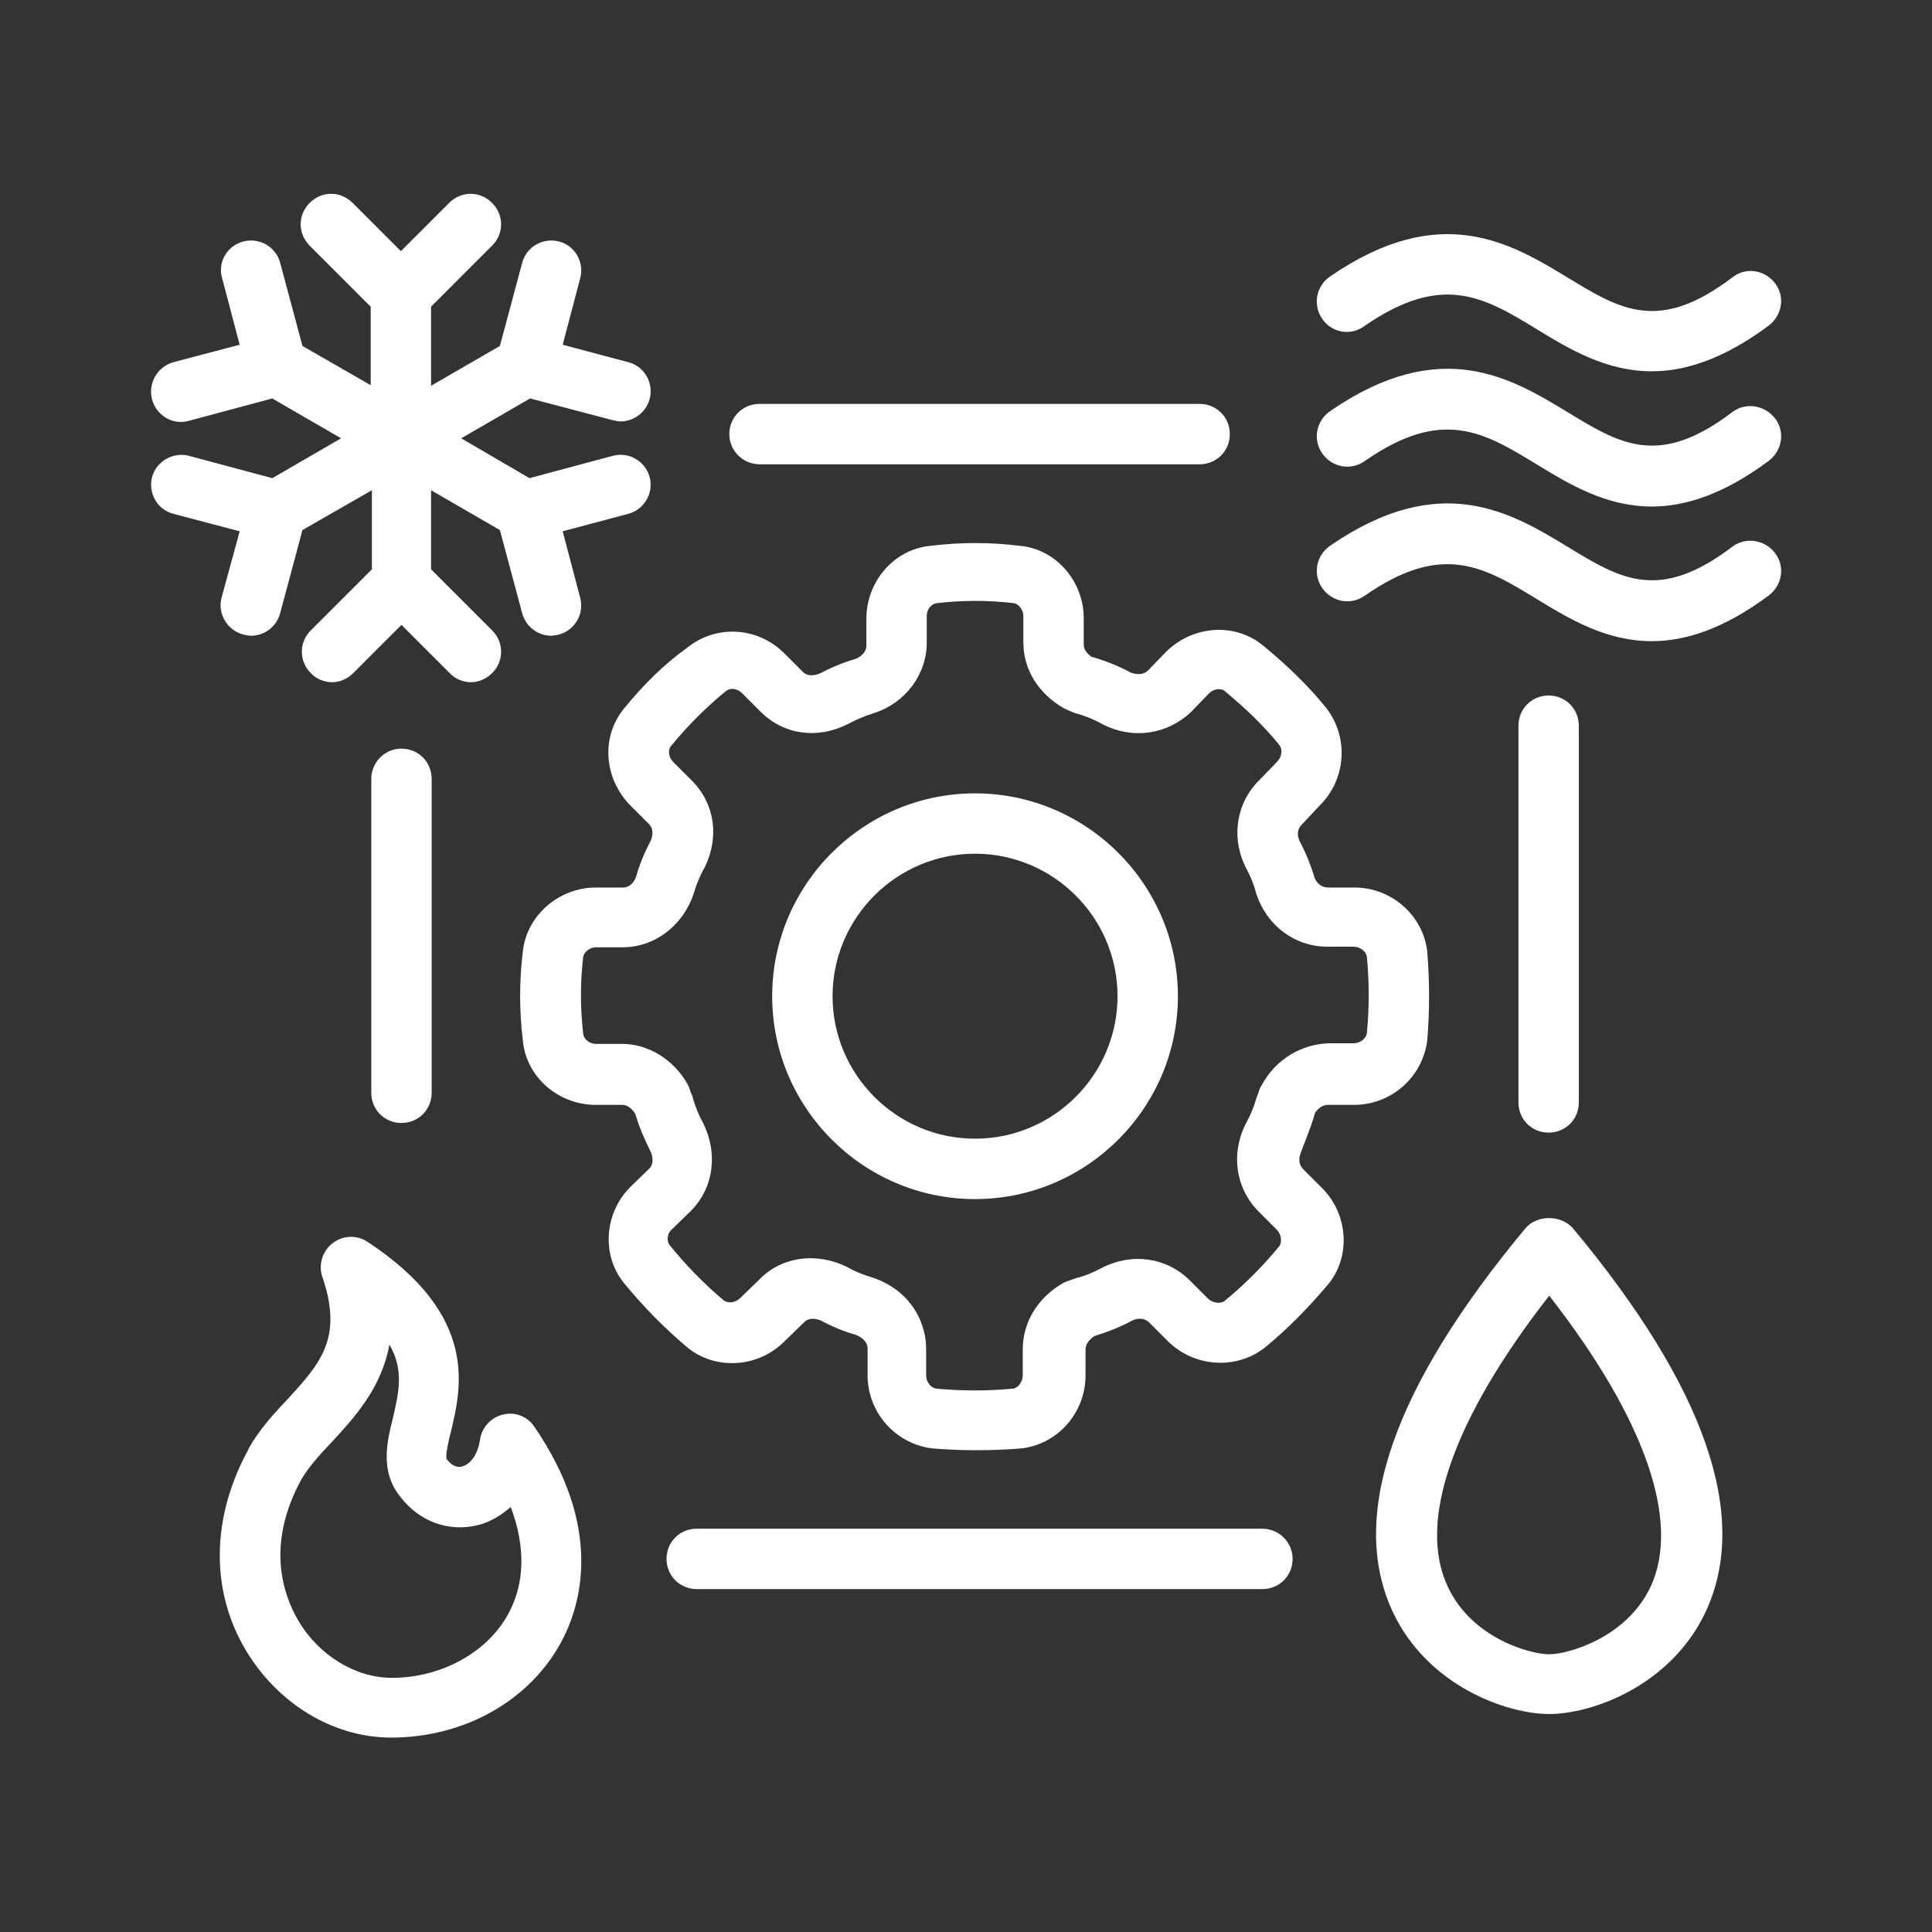 <svg width="100" height="100" xmlns="http://www.w3.org/2000/svg" xmlns:xlink="http://www.w3.org/1999/xlink" xml:space="preserve" overflow="hidden"><rect width="100%" height="100%" fill="#333333" stroke="none"/><g transform="translate(-368 -380)"><path d="M436.031 437.719C436.031 437.688 436.062 437.656 436.062 437.594 436.187 437.438 436.406 437.188 436.719 437.188L438.062 437.188C439.997 437.2 441.635 435.764 441.875 433.844 442 432.326 442 430.799 441.875 429.281L441.875 429.251C441.656 427.375 440.031 425.938 438.094 425.938L436.75 425.938C436.25 425.938 436.062 425.5 436.031 425.406 435.844 424.768 435.592 424.151 435.281 423.563 435.219 423.438 435.031 423 435.406 422.656L436.312 421.688C437.676 420.336 437.823 418.181 436.656 416.656 435.75 415.531 434.625 414.438 433.406 413.438 431.969 412.218 429.75 412.344 428.344 413.75L427.437 414.688C427.094 415.031 426.625 414.844 426.531 414.813 425.924 414.488 425.285 414.227 424.625 414.031 424.594 414.031 424.562 414.001 424.5 414.001 424.281 413.844 424.094 413.625 424.094 413.375L424.094 412C424.094 410.063 422.624 408.406 420.781 408.25 419.255 408.062 417.713 408.062 416.187 408.25 414.312 408.406 412.844 410.063 412.844 412.031L412.844 413.406C412.844 413.781 412.531 414 412.312 414.094 411.674 414.281 411.056 414.533 410.468 414.844 410.188 414.969 409.812 415.031 409.562 414.781L408.593 413.813C407.218 412.438 405.063 412.313 403.563 413.531 402.375 414.375 401.281 415.469 400.313 416.656 399.093 418.126 399.25 420.281 400.625 421.688L401.594 422.656C401.844 422.906 401.781 423.281 401.687 423.5 401.375 424.094 401.094 424.75 400.937 425.344 400.844 425.625 400.625 425.938 400.25 425.938L398.844 425.938C396.906 425.938 395.25 427.406 395.062 429.25 394.875 430.776 394.875 432.318 395.062 433.844 395.219 435.719 396.875 437.188 398.844 437.188L400.219 437.188C400.469 437.188 400.687 437.375 400.844 437.594 400.874 437.625 400.874 437.688 400.906 437.719 401.094 438.375 401.375 439 401.656 439.563 401.719 439.688 401.906 440.156 401.625 440.469L400.625 441.438C399.25 442.813 399.125 445.032 400.344 446.468 401.333 447.671 402.431 448.78 403.624 449.781 405.094 450.938 407.25 450.781 408.594 449.438L409.624 448.438C409.937 448.125 410.374 448.313 410.469 448.344 411.062 448.656 411.719 448.938 412.312 449.094 412.437 449.156 412.906 449.344 412.906 449.813L412.906 451.157C412.894 453.091 414.331 454.729 416.25 454.969 417 455.032 417.75 455.063 418.531 455.063 419.312 455.063 420.094 455.032 420.875 454.969 422.75 454.75 424.187 453.125 424.187 451.188L424.187 449.844C424.187 449.532 424.437 449.313 424.594 449.188 424.624 449.157 424.687 449.157 424.719 449.125 425.357 448.938 425.974 448.686 426.562 448.375 426.719 448.282 427.156 448.125 427.5 448.469L428.437 449.407C429.812 450.782 432 450.907 433.469 449.75 434.656 448.782 435.749 447.656 436.749 446.47 437.937 445.032 437.781 442.813 436.406 441.47L435.469 440.532C435.125 440.188 435.281 439.782 435.344 439.625 435.562 439.032 435.844 438.375 436.031 437.719ZM433.312 436.156C433.25 436.282 433.187 436.344 433.156 436.5 433.125 436.563 433.062 436.782 433.031 436.844 432.897 437.313 432.708 437.764 432.468 438.188 431.688 439.75 431.968 441.532 433.156 442.719L434.093 443.657C434.313 443.875 434.375 444.282 434.218 444.5 433.375 445.531 432.406 446.5 431.375 447.344 431.155 447.5 430.75 447.438 430.531 447.219L429.593 446.282C428.406 445.094 426.625 444.812 425.031 445.625 424.625 445.844 424.187 446.032 423.812 446.125 423.656 446.157 423.531 446.219 423.437 446.25 423.297 446.289 423.161 446.341 423.031 446.407 421.718 447.157 420.937 448.437 420.937 449.844L420.937 451.188C420.937 451.532 420.687 451.844 420.437 451.875 419.117 452 417.788 452 416.468 451.875 416.187 451.845 415.937 451.532 415.937 451.188L415.937 449.844C415.937 448.157 414.874 446.688 413.156 446.125 412.687 445.992 412.236 445.803 411.812 445.563 411.237 445.282 410.607 445.133 409.968 445.125 408.968 445.125 407.999 445.5 407.312 446.219L406.312 447.188C406.062 447.438 405.687 447.469 405.468 447.313 404.439 446.449 403.497 445.486 402.656 444.438 402.499 444.25 402.531 443.844 402.749 443.657L403.781 442.657C404.937 441.469 405.187 439.687 404.374 438.094 404.165 437.706 403.997 437.298 403.874 436.875 403.844 436.719 403.781 436.594 403.749 436.531 403.711 436.391 403.659 436.255 403.593 436.125 402.874 434.844 401.562 434.031 400.187 434.031L398.843 434.031C398.531 434.031 398.218 433.813 398.187 433.501 398.031 432.182 398.031 430.85 398.187 429.531 398.218 429.281 398.531 429.031 398.843 429.031L400.218 429.031C401.874 429.031 403.343 427.938 403.906 426.251 404.031 425.813 404.218 425.344 404.468 424.906 405.249 423.344 404.999 421.594 403.812 420.406L402.843 419.438C402.624 419.218 402.531 418.844 402.749 418.594 403.591 417.565 404.533 416.622 405.562 415.781 405.812 415.563 406.187 415.656 406.406 415.875L407.374 416.844C408.562 418.031 410.312 418.281 411.906 417.469 412.335 417.238 412.784 417.05 413.249 416.906 414.874 416.376 415.969 414.906 415.969 413.25L415.969 411.875C415.969 411.563 416.187 411.25 416.499 411.219 417.818 411.063 419.15 411.063 420.469 411.219 420.719 411.25 420.969 411.563 420.969 411.875L420.969 413.25C420.969 414.656 421.749 415.906 423.062 416.656 423.187 416.719 423.25 416.75 423.406 416.813 423.468 416.843 423.687 416.938 423.75 416.938 424.187 417.063 424.656 417.25 425.093 417.5 426.625 418.281 428.406 418.031 429.656 416.844L430.593 415.875C430.813 415.656 431.218 415.594 431.406 415.781 432.5 416.688 433.468 417.625 434.218 418.563 434.406 418.813 434.343 419.188 434.093 419.438L433.187 420.375C432 421.531 431.687 423.344 432.5 424.938 432.718 425.344 432.906 425.781 433.03 426.281 433.593 427.938 435.03 429.001 436.718 429.001L438.062 429.001C438.406 429.001 438.718 429.251 438.75 429.531 438.875 430.841 438.875 432.159 438.75 433.469 438.718 433.75 438.406 434 438.062 434L436.75 434C435.312 434.063 434.03 434.844 433.312 436.156ZM418.468 421.064C412.687 421.064 407.968 425.782 407.968 431.564 407.968 437.346 412.687 442.064 418.468 442.064 424.249 442.064 428.968 437.344 428.968 431.564 428.968 425.784 424.249 421.064 418.468 421.064ZM418.468 438.938C414.406 438.938 411.093 435.626 411.093 431.564 411.093 427.502 414.406 424.188 418.468 424.188 422.53 424.188 425.843 427.501 425.843 431.564 425.843 435.627 422.531 438.938 418.468 438.938ZM388.78 418.75C389.655 418.75 390.343 419.437 390.343 420.312L390.343 436.562C390.343 437.437 389.655 438.125 388.78 438.125 387.905 438.125 387.218 437.437 387.218 436.562L387.218 420.312C387.218 419.468 387.905 418.749 388.78 418.749ZM434.905 460.688C434.905 461.562 434.218 462.25 433.343 462.25L404.062 462.25C403.187 462.25 402.499 461.562 402.499 460.687 402.499 459.812 403.187 459.125 404.062 459.125L433.342 459.125C434.186 459.125 434.905 459.813 434.905 460.688ZM405.75 402.468C405.75 401.593 406.438 400.906 407.313 400.906L430.093 400.906C430.969 400.906 431.656 401.594 431.656 402.469 431.656 403.344 430.969 404.031 430.094 404.031L407.312 404.031C406.45 404.029 405.751 403.33 405.749 402.468ZM446.594 437.062 446.594 417.562C446.594 416.688 447.282 416 448.157 416 449.032 416 449.719 416.688 449.719 417.563L449.719 437.063C449.719 437.937 449.032 438.625 448.157 438.625 447.282 438.625 446.594 437.937 446.594 437.062ZM459.875 408.625C460.406 409.312 460.25 410.281 459.563 410.812 457.219 412.562 455.219 413.187 453.5 413.187 451.125 413.187 449.219 412.031 447.531 410.999 444.813 409.343 442.656 408.031 438.625 410.843 437.906 411.343 436.938 411.156 436.438 410.437 435.938 409.718 436.125 408.749 436.844 408.249 442.563 404.312 446.219 406.531 449.156 408.312 451.875 409.968 453.875 411.187 457.687 408.281 458.375 407.781 459.343 407.937 459.875 408.624ZM459.875 401.655C460.406 402.343 460.25 403.312 459.563 403.843 457.219 405.593 455.219 406.218 453.5 406.218 451.125 406.218 449.219 405.062 447.531 404.031 444.813 402.375 442.656 401.061 438.625 403.874 437.906 404.374 436.938 404.187 436.438 403.468 435.938 402.749 436.125 401.781 436.844 401.281 442.563 397.343 446.219 399.561 449.156 401.343 451.875 402.999 453.875 404.218 457.687 401.312 458.375 400.812 459.343 400.968 459.875 401.656ZM436.436 396.5C435.943 395.79 436.118 394.815 436.828 394.322 436.833 394.319 436.837 394.315 436.842 394.312 442.562 390.375 446.217 392.593 449.154 394.375 451.874 396.031 453.874 397.25 457.686 394.343 458.373 393.812 459.342 393.968 459.873 394.656 460.404 395.344 460.248 396.312 459.561 396.843 457.217 398.593 455.217 399.218 453.498 399.218 451.123 399.218 449.217 398.062 447.529 397.031 444.811 395.375 442.654 394.093 438.623 396.875 437.948 397.381 436.991 397.244 436.485 396.57 436.468 396.547 436.452 396.524 436.436 396.5ZM394.03 453.219C393.402 453.37 392.931 453.891 392.843 454.531 392.718 455.344 392.311 455.812 391.905 455.906 391.811 455.937 391.499 456 391.124 455.531 391.03 455.406 391.218 454.562 391.343 454.093 391.874 451.843 392.812 448.093 387.03 444.281 386.468 443.906 385.749 443.937 385.218 444.344 384.687 444.751 384.468 445.469 384.686 446.094 385.78 449.281 384.561 450.594 382.843 452.469 382.123 453.219 381.405 454.031 380.873 454.969L380.873 454.999C378.936 458.499 378.873 462.312 380.718 465.406 382.374 468.187 385.248 469.937 388.248 469.937 392.061 469.937 395.468 467.999 397.093 464.906 398.093 463 399.218 459.031 395.655 453.844 395.302 453.31 394.65 453.06 394.03 453.219ZM394.343 463.469C393.28 465.499 390.873 466.844 388.28 466.844 386.405 466.844 384.499 465.687 383.436 463.874 382.686 462.594 381.718 459.969 383.624 456.531 383.999 455.906 384.561 455.281 385.186 454.625 386.343 453.375 387.749 451.844 388.156 449.594 388.936 450.937 388.624 452.124 388.343 453.374 388.03 454.624 387.655 456.156 388.718 457.469 389.718 458.781 391.248 459.312 392.748 458.937 393.374 458.781 393.936 458.437 394.436 458 395.186 460 395.186 461.875 394.343 463.469ZM446.968 443.563C440.093 451.813 437.78 458.501 440.093 463.438 441.905 467.281 445.999 468.718 448.187 468.718 450.375 468.718 454.467 467.281 456.28 463.438 458.593 458.5 456.28 451.812 449.405 443.562 448.78 442.875 447.562 442.875 446.968 443.562ZM453.437 462.125C452.187 464.781 449.155 465.625 448.187 465.625 447.219 465.625 444.187 464.812 442.937 462.125 441.343 458.75 443.217 453.437 448.187 447.063 453.155 453.438 454.999 458.751 453.437 462.125ZM380.406 407.5 376.968 406.593C376.124 406.375 375.656 405.499 375.874 404.687 376.092 403.875 376.968 403.375 377.78 403.593L382.093 404.749 385.655 402.687 382.093 400.624 377.78 401.781C377.647 401.817 377.511 401.838 377.374 401.843 376.671 401.838 376.058 401.365 375.874 400.687 375.647 399.85 376.135 398.987 376.968 398.749L380.405 397.843 379.499 394.406C379.249 393.593 379.749 392.718 380.593 392.5 381.437 392.282 382.281 392.78 382.499 393.593L383.655 397.906 387.187 399.937 387.187 395.875 384.03 392.718C383.405 392.093 383.405 391.125 384.03 390.5 384.655 389.875 385.624 389.875 386.25 390.5L388.75 393 391.25 390.5C391.874 389.875 392.843 389.875 393.468 390.5 394.093 391.125 394.093 392.093 393.468 392.718L390.312 395.875 390.312 399.968 393.874 397.906 395.031 393.593C395.249 392.781 396.093 392.281 396.937 392.5 397.781 392.719 398.249 393.593 398.031 394.406L397.124 397.843 400.53 398.749C401.374 398.969 401.843 399.843 401.624 400.656 401.44 401.334 400.827 401.807 400.124 401.812 399.999 401.812 399.843 401.781 399.718 401.749L395.437 400.624 391.874 402.687 395.406 404.749 399.718 403.593C400.546 403.373 401.396 403.861 401.624 404.687 401.844 405.515 401.356 406.366 400.53 406.593L397.124 407.499 398.03 410.937C398.25 411.765 397.763 412.615 396.937 412.843 396.804 412.879 396.668 412.9 396.53 412.906 395.827 412.901 395.214 412.428 395.03 411.749L393.874 407.437 390.312 405.374 390.312 409.468 393.468 412.624C394.081 413.219 394.096 414.198 393.5 414.811 393.49 414.823 393.479 414.833 393.468 414.844 393.155 415.156 392.749 415.312 392.374 415.312 391.999 415.312 391.562 415.156 391.28 414.843L388.78 412.343 386.28 414.843C385.968 415.156 385.562 415.312 385.187 415.312 384.812 415.312 384.374 415.156 384.093 414.843 383.48 414.248 383.466 413.268 384.062 412.655 384.072 412.645 384.082 412.634 384.093 412.624L387.249 409.468 387.249 405.374 383.655 407.437 382.499 411.749C382.315 412.428 381.702 412.901 380.999 412.906 380.874 412.906 380.718 412.874 380.593 412.843 379.749 412.624 379.249 411.749 379.468 410.937Z" fill="#FFFFFF"/></g></svg>